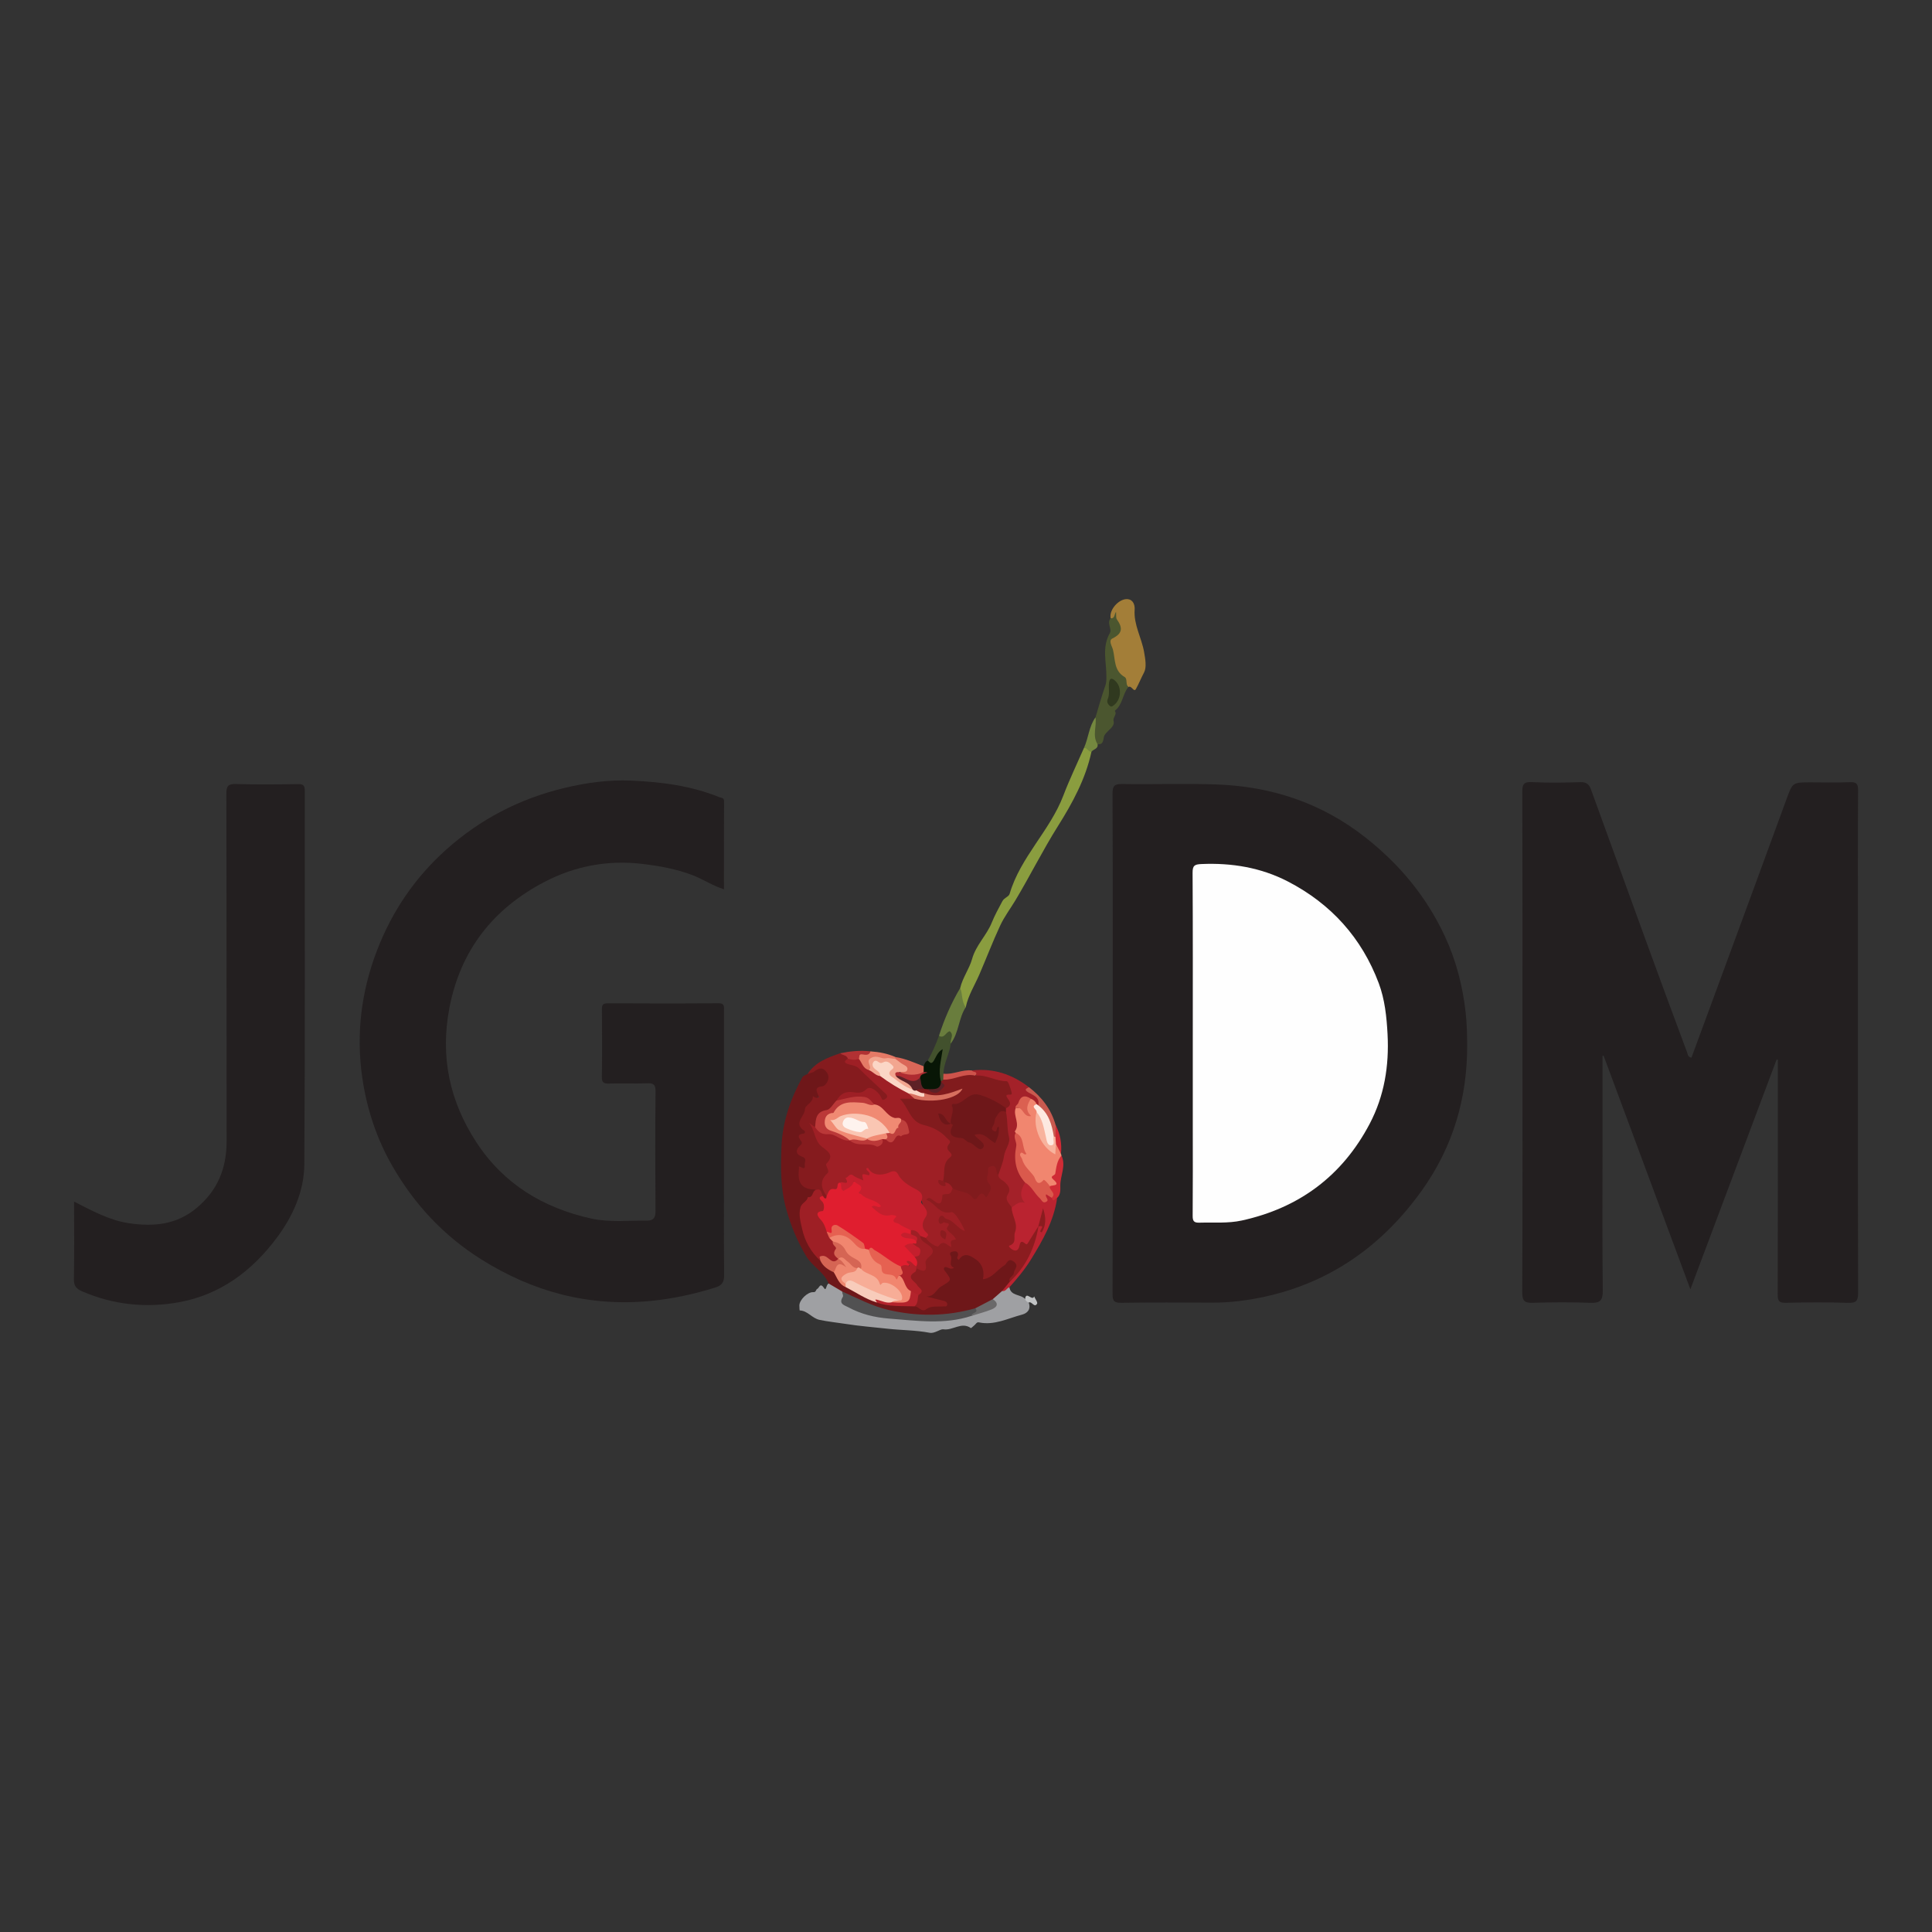 <?xml version="1.0" encoding="utf-8"?>
<!-- Generator: Adobe Illustrator 17.0.0, SVG Export Plug-In . SVG Version: 6.00 Build 0)  -->
<!DOCTYPE svg PUBLIC "-//W3C//DTD SVG 1.1//EN" "http://www.w3.org/Graphics/SVG/1.1/DTD/svg11.dtd">
<svg version="1.1" id="Layer_1" xmlns="http://www.w3.org/2000/svg" xmlns:xlink="http://www.w3.org/1999/xlink" x="0px" y="0px"
	 width="200px" height="200px" viewBox="0 0 200 200" enable-background="new 0 0 200 200" xml:space="preserve">
<rect x="0" y="0" width="200" height="200" fill="#333333" stroke="none"/>
<g>
	<path fill="#231F20" d="M174.988,133.468c-3.044-8.194-6.015-16.191-8.986-24.189c-0.037,0.008-0.073,0.016-0.11,0.024
		c0,3.21,0,6.421,0,9.631c0,4.898-0.031,9.796,0.025,14.694c0.012,1.032-0.312,1.276-1.287,1.239
		c-1.97-0.074-3.945-0.065-5.916-0.002c-0.858,0.027-1.137-0.156-1.133-1.09c0.042-8.678,0.025-17.356,0.025-26.035
		c0-8.58,0.011-17.159-0.018-25.739c-0.003-0.778,0.116-1.081,0.986-1.038c1.673,0.081,3.353,0.062,5.028,0.004
		c0.618-0.022,0.908,0.241,1.087,0.733c1.919,5.272,3.825,10.55,5.747,15.821c1.39,3.813,2.792,7.622,4.214,11.423
		c0.068,0.181,0.06,0.486,0.449,0.542c1.166-3.164,2.35-6.369,3.53-9.576c2.101-5.713,4.207-11.423,6.294-17.141
		c0.647-1.773,0.621-1.782,2.523-1.782c1.348,0,2.697,0.043,4.042-0.017c0.699-0.031,0.863,0.173,0.859,0.862
		c-0.032,5.029-0.017,10.059-0.017,15.088c0,12.294-0.01,24.588,0.021,36.882c0.002,0.855-0.18,1.098-1.058,1.068
		c-2.134-0.074-4.273-0.056-6.409-0.006c-0.698,0.016-0.859-0.175-0.857-0.863c0.026-7.889,0.017-15.779,0.017-23.668
		c0-0.209,0-0.418,0-0.628c-0.043-0.007-0.087-0.014-0.13-0.021C180.969,117.528,178.026,125.372,174.988,133.468z"/>
	<path fill="#231F20" d="M115.19,108.014c0-8.614,0.013-17.229-0.021-25.843c-0.003-0.826,0.199-1.022,1.015-1.009
		c3.221,0.052,6.447-0.066,9.666,0.041c5.74,0.191,10.947,1.902,15.522,5.508c3.535,2.786,6.302,6.13,8.195,10.199
		c1.165,2.504,1.847,5.136,2.156,7.891c0.124,1.11,0.149,2.207,0.157,3.31c0.041,5.541-1.473,10.629-4.696,15.135
		c-4.024,5.626-9.341,9.451-16.16,10.966c-1.818,0.404-3.684,0.645-5.567,0.637c-3.123-0.014-6.247-0.029-9.37,0.015
		c-0.732,0.01-0.917-0.165-0.914-0.908C115.201,125.309,115.19,116.662,115.19,108.014z"/>
	<path fill="#231F20" d="M74.944,92.06c-1.199-0.385-2.149-1.036-3.216-1.448c-1.691-0.653-3.413-0.961-5.206-1.177
		c-3.6-0.433-7.008,0.221-10.141,1.852c-5.316,2.768-8.725,7.075-9.867,13.092c-0.954,5.026,0.034,9.623,2.79,13.853
		c2.822,4.332,6.934,6.82,11.916,7.914c1.893,0.416,3.842,0.19,5.766,0.212c0.629,0.007,0.875-0.281,0.871-0.955
		c-0.03-4.142-0.035-8.285,0.004-12.426c0.007-0.728-0.229-0.86-0.886-0.834c-1.313,0.051-2.63-0.008-3.944,0.027
		c-0.532,0.014-0.736-0.102-0.727-0.688c0.034-2.334,0.025-4.668,0.005-7.002c-0.004-0.458,0.105-0.62,0.594-0.618
		c3.813,0.019,7.627,0.03,11.44-0.007c0.714-0.007,0.602,0.388,0.602,0.806c0,5.72,0,11.441,0,17.161
		c0,3.386-0.021,6.772,0.017,10.158c0.008,0.739-0.206,1.083-0.934,1.31c-2.205,0.686-4.423,1.172-6.739,1.39
		c-6.348,0.597-12.11-0.941-17.469-4.309c-3.878-2.437-6.886-5.659-9.171-9.607c-1.665-2.876-2.683-5.987-3.151-9.236
		c-0.648-4.504-0.098-8.927,1.547-13.185c1.556-4.027,3.927-7.512,7.147-10.393c3.513-3.143,7.584-5.255,12.162-6.362
		c2.296-0.556,4.639-0.883,7.001-0.779c3.11,0.138,6.19,0.527,9.112,1.715c0.228,0.093,0.49,0.033,0.488,0.436
		C74.936,85.969,74.944,88.979,74.944,92.06z"/>
	<path fill="#231F20" d="M7.67,124.39c1.899,0.962,3.657,1.937,5.675,2.236c2.534,0.375,4.906,0.176,7.002-1.569
		c2.182-1.817,3.113-4.115,3.11-6.894c-0.011-11.996,0.005-23.992-0.025-35.988c-0.002-0.818,0.186-1.038,1.011-1.013
		c2.134,0.065,4.272,0.041,6.408,0.009c0.564-0.009,0.703,0.161,0.702,0.712c-0.015,12.883,0.038,25.767-0.05,38.65
		c-0.019,2.823-1.198,5.4-2.896,7.664c-2.554,3.404-5.828,5.834-10.067,6.608c-3.412,0.623-6.792,0.275-10.028-1.121
		c-0.628-0.271-0.874-0.575-0.861-1.283C7.7,129.772,7.67,127.143,7.67,124.39z"/>
	<path fill="#6E1719" d="M85.785,132.87c-0.478-1.183-1.683-1.759-2.323-2.826c-0.92-1.533-1.581-3.121-2.068-4.863
		c-0.606-2.171-0.579-4.332-0.494-6.497c0.1-2.547,0.934-4.937,2.166-7.172c0.091-0.165,0.358-0.232,0.544-0.344
		c0.252-0.154,0.499-0.316,0.725-0.506c0.384-0.324,0.785-0.316,1.169-0.03c0.412,0.307,0.557,0.721,0.349,1.214
		c-0.114,0.271-0.303,0.503-0.449,0.754c-0.579,0.993-1.582,1.672-2.006,2.778c-0.201,0.525-0.348,0.954-0.056,1.563
		c0.236,0.492-0.153,1.152-0.322,1.692c-0.142,0.453-0.194,0.662,0.191,0.976c0.479,0.391,0.534,0.999,0.074,1.364
		c-0.655,0.52-0.169,1.014-0.114,1.503c0.055,0.489,0.486,0.437,0.853,0.418c0.207-0.011,0.394,0.029,0.459,0.269
		c-0.016,0.311-0.134,0.597-0.368,0.782c-0.873,0.692-1.03,1.45-0.889,2.621c0.187,1.556,0.997,2.637,1.819,3.792
		c0.335,0.595,0.967,0.844,1.464,1.251c0.346,0.553,0.606,1.177,1.251,1.478c1.016,0.571,1.979,1.249,3.135,1.532
		c1.191,0.429,2.444,0.265,3.666,0.379c0.992,0.569,1.96-0.142,2.946-0.033c-0.461-0.183-0.932-0.298-1.388-0.46
		c-0.179-0.063-0.422-0.099-0.438-0.33c-0.017-0.254,0.233-0.294,0.413-0.326c0.783-0.138,1.024-1.049,1.815-1.227
		c0.314-0.071,0.054-0.436-0.066-0.662c-0.215-0.402-0.773-0.889,0.283-0.963c0.32-0.022,0.063-0.364,0.078-0.553
		c0.029-0.374-0.186-0.826,0.318-1.026c0.383-0.152,0.712-0.079,0.833,0.393c0.032,0.126,0.135,0.053,0.221,0.058
		c1.779,0.096,2.043,0.324,2.552,2.218c0.715-0.424,1.294-0.997,1.914-1.515c0.329-0.274,0.649-0.455,1.039-0.105
		c0.33,0.296,0.443,0.621,0.247,1.05c-0.191,0.419-0.451,0.798-0.655,1.208c-0.228,0.384-0.497,0.738-0.798,1.069
		c-0.284,0.375-0.652,0.648-1.054,0.882c-0.651,0.33-1.294,0.676-1.96,0.979c-4.489,1.374-8.773,0.718-12.916-1.312
		c-0.264-0.129-0.53-0.256-0.783-0.404C86.743,133.53,85.942,133.614,85.785,132.87z"/>
	<path fill="#9FA0A3" d="M102.778,134.485c0.322-0.282,0.644-0.564,0.965-0.845c0.278-0.07,0.405-0.436,0.747-0.379
		c0.156,0.924,1.165,0.699,1.629,1.209c0.208,0.04,0.331,0.163,0.371,0.371c0.258,0.68-0.126,1.102-0.681,1.247
		c-1.466,0.383-2.873,1.143-4.472,0.804c-0.235-0.05-0.319,0.185-0.466,0.297c-0.129,0.099-0.332,0.317-0.367,0.293
		c-0.966-0.685-1.868,0.278-2.845,0.128c-0.341-0.052-0.884,0.461-1.426,0.358c-1.445-0.276-2.916-0.259-4.371-0.421
		c-1.449-0.161-2.905-0.27-4.343-0.5c-0.89-0.142-1.789-0.226-2.679-0.415c-0.791-0.168-1.232-0.953-2.055-0.976
		c-0.017,0-0.032-0.324-0.035-0.498c-0.011-0.581,0.844-1.434,1.45-1.396c0.296,0.019,0.238-0.263,0.399-0.334
		c0.219-0.097,0.29-0.726,0.723-0.067c0.221,0.337,0.193-0.414,0.464-0.49c0.465,0.274,0.93,0.548,1.395,0.822
		c0.531,2.072,2.35,2.131,3.942,2.446c1.826,0.362,3.705,0.306,5.557,0.467c1.246,0.108,2.491-0.418,3.755-0.536
		c0.653-0.148,1.232-0.51,1.889-0.653C102.851,135.301,102.914,134.936,102.778,134.485z"/>
	<path fill="#851B1E" d="M84.411,123.203c-0.022-0.025-0.043-0.071-0.065-0.071c-1.322-0.003-1.82-0.653-1.636-2.123
		c0.014-0.115-0.074-0.326,0.142-0.215c0.296,0.153,0.522,0.269,0.455-0.212c-0.04-0.287,0.285-0.654-0.298-0.853
		c-0.64-0.219-0.691-0.706-0.168-1.153c0.217-0.186,0.198-0.314,0.086-0.464c-0.299-0.398-0.42-0.693,0.26-0.756
		c0.133-0.012,0.201-0.224,0.074-0.305c-1.186-0.756,0.045-1.472,0.064-2.201c0.013-0.49,0.852-0.664,0.817-1.343
		c-0.006-0.108,0.326,0.326,0.613,0.042c-0.036-0.37-0.695-0.983,0.399-1.098c0.279-0.029,0.86-0.736,0.479-1.368
		c-0.338-0.562-0.776-0.614-1.303-0.189c-0.19,0.153-0.477,0.186-0.72,0.274c0.791-1.236,2.084-1.681,3.37-2.138
		c0.31,0.142,0.793-0.014,0.88,0.511c0.023,0.158,0.008,0.34,0.207,0.402c1.633,0.51,2.402,2.061,3.65,3.035
		c0.233,0.182,0.43,0.491,0.187,0.772c-0.295,0.343-0.624,0.453-0.932-0.063c-0.356-0.595-0.817-0.919-1.54-0.463
		c-0.306,0.194-0.712,0.116-1.065,0.074c-0.698-0.083-1.212,0.166-1.584,0.746c-0.409,0.503-0.819,1.006-1.47,1.218
		c-0.703,0.229-0.541,0.973-0.849,1.436c-0.046,0.129-0.303-0.065-0.239,0.092c0.358,0.888,0.873,1.672,1.611,2.302
		c0.361,0.308,0.229,0.656,0.199,1.102c-0.081,1.208-1.155,2.344-0.319,3.617c-0.073,0.579-0.331,0.447-0.629,0.164
		C84.907,123.681,84.738,123.373,84.411,123.203z"/>
	<path fill="#8A9D3F" d="M99.4,102.276c0.248-1.07,0.95-1.996,1.224-2.986c0.405-1.462,1.507-2.445,2.047-3.791
		c0.294-0.732,0.708-1.482,1.095-2.209c0.197-0.37,0.658-0.447,0.753-0.77c1.114-3.795,4.171-6.521,5.559-10.167
		c0.636-1.67,1.417-3.286,2.133-4.926c0.457-0.256,0.593,0.116,0.775,0.397c-0.605,2.814-1.968,5.31-3.471,7.698
		c-1.577,2.505-2.887,5.155-4.408,7.69c-0.519,0.866-1.14,1.68-1.571,2.606c-0.772,1.662-1.427,3.378-2.152,5.058
		c-0.48,1.113-1.158,2.169-1.408,3.384c-0.273,0.184-0.533-0.007-0.474-0.202C99.688,103.435,99.23,102.876,99.4,102.276z"/>
	<path fill="#A37E38" d="M114.974,64.008c-0.205-0.971,1.065-2.247,1.948-1.945c0.491,0.168,0.558,0.738,0.536,1.039
		c-0.112,1.565,0.71,2.901,0.974,4.37c0.134,0.747,0.281,1.611,0.002,2.137c-0.297,0.56-0.533,1.153-0.837,1.706
		c-0.231,0.42-0.446-0.407-0.791-0.191c-1.247-1.28-1.972-2.785-1.999-4.596c-0.005-0.321,0.088-0.601,0.366-0.759
		c0.573-0.328,0.678-0.743,0.335-1.303c-0.158-0.259,0.001-0.557-0.022-0.83C115.477,63.985,115.42,64.249,114.974,64.008z"/>
	<path fill="#A42129" d="M100.616,110.814c2.212-0.262,4.156,0.394,5.9,1.729c0.119,0.521,0.627,0.705,0.932,1.067
		c0.199,0.236,0.43,0.421,0.135,0.729c-0.077,0.05-0.162,0.072-0.254,0.068c-0.3-0.092-0.5-0.357-0.796-0.456
		c-0.851-0.355-0.943,0.32-1.144,0.843c-0.05,0.39-0.166,0.808,0.062,1.153c0.352,0.531-0.233,0.917-0.148,1.392
		c0.018,0.781,0.165,1.558,0.04,2.343c-0.169,1.066,0.586,1.829,0.929,2.728c-0.061,0.605-0.588,1.169-0.097,1.832
		c0.15,0.203-0.061,0.435-0.319,0.476c-0.384,0.061-0.702,0.326-1.099,0.336c-0.552-0.238-0.848-0.678-0.675-1.245
		c0.206-0.678-0.005-1.127-0.527-1.517c-0.245-0.183-0.398-0.428-0.392-0.75c0.351-1.095,0.575-2.225,0.939-3.321
		c0.22-0.662-0.136-1.395-0.13-2.106c0.003-0.319-0.087-0.641-0.073-0.968c0.004-0.142,0.028-0.28,0.074-0.415
		c0.133-0.264,0.495-0.464,0.207-0.843c-0.097-0.127-0.142-0.3-0.127-0.465c0.104-1.162,0.11-1.175-1.013-1.467
		c-0.661-0.172-1.336-0.289-1.991-0.486C101.13,111.105,100.559,111.166,100.616,110.814z"/>
	<path fill="#BA2330" d="M104.734,124.981c0.407-0.223,0.717-0.681,1.362-0.456c-0.659-0.777-0.35-1.446,0.017-2.113
		c0.795,0.006,0.973,0.758,1.439,1.165c0.115,0.101,0.246,0.791,0.595,0.055c0.17-0.359,0.553,0.016,0.774,0.255
		c0.04,0.629,0.403-0.185,0.516,0.115c-0.332,2.364-1.485,4.383-2.705,6.368c-0.641,1.042-1.425,1.982-2.242,2.892
		c-0.278,0.07-0.384,0.478-0.747,0.379c0.264-0.322,0.528-0.644,0.792-0.965c1.355-1.695,2.229-3.638,2.928-5.671
		c0.1-0.112,0.148-0.285,0.362-0.264c0.032,0.003,0.215,0.579,0.152-0.005c-0.042-0.389,0.012-0.762,0.075-1.342
		c-0.118,0.671-0.243,1.124-0.528,1.518c-0.192,0.411-0.373,0.827-0.57,1.236c-0.195,0.405-0.32,0.879-0.946,0.777
		c-0.313-0.051-0.298,0.292-0.439,0.448c-0.341,0.375-0.692,0.304-1.036,0.033c-0.348-0.274-0.18-0.511,0.021-0.826
		c0.439-0.687,0.468-1.523,0.211-2.225C104.577,125.84,104.57,125.444,104.734,124.981z"/>
	<path fill="#F1866F" d="M105.148,117.281c-0.033-0.055-0.107-0.142-0.093-0.161c0.592-0.78-0.207-1.606,0.082-2.392
		c0.614-0.112,0.614-0.112,1.115,0.523c-0.22-0.67-0.117-1.174,0.454-1.512c0.283,0.1,0.491,0.28,0.606,0.561
		c-0.285,0.336,0.206,0.557,0.129,0.863c-0.252,1.571,0.451,2.787,1.426,3.917c0.313-0.127,0.152-0.503,0.391-0.639
		c0.652,0.066,0.373,0.67,0.575,0.996c0.017,0.063,0.034,0.126,0.051,0.189c-0.063,0.583-0.3,1.121-0.432,1.685
		c-0.056,0.241-0.24,0.483-0.112,0.745c0.39,0.799-0.037,0.905-0.69,0.832c-0.285-0.127-0.503-0.451-0.886-0.286
		c-0.171,0.073-0.336,0.012-0.443-0.119c-0.702-0.854-1.468-1.654-1.877-2.723c-0.163-0.426,0.306-0.496,0.292-0.85
		C105.712,118.283,105.373,117.811,105.148,117.281z"/>
	<path fill="#4B562F" d="M114.974,64.008c0.434,0.039,0.355-0.376,0.557-0.674c0.031,0.325-0.029,0.622,0.091,0.791
		c0.607,0.854,0.601,1.453-0.463,1.967c-0.442,0.214-0.04,0.797,0.055,1.169c0.251,0.992,0.079,2.169,1.205,2.822
		c0.325,0.188,0.07,0.755,0.386,1.041c-0.595,0.72-0.576,1.785-1.347,2.407c-0.024,0.019-0.056,0.07-0.048,0.08
		c0.268,0.369-0.245,0.611-0.127,1.064c0.141,0.541-0.611,0.922-0.927,1.404c-0.206,0.314-0.002,1.045-0.734,0.963
		c-0.551-0.316-0.524-0.842-0.493-1.366c0.029-0.484,0.171-0.946,0.277-1.415c0.333-1.097,0.633-2.205,1.018-3.284
		c0.11-0.308,0.107-0.588,0.111-0.882c0.021-1.523-0.496-3.074,0.356-4.554C115.142,65.104,114.54,64.506,114.974,64.008z"/>
	<path fill="#697D3D" d="M99.4,102.276c0.267,0.64,0.12,1.4,0.576,1.985c-0.754,1.158-0.706,2.647-1.552,3.767
		c-0.257-0.207-0.109-0.537-0.207-0.798c-0.36,0.019-0.697,0.51-1.019,0.002C97.753,105.499,98.473,103.842,99.4,102.276z"/>
	<path fill="#081606" d="M95.618,110.38c0.071-0.249,0.159-0.486,0.426-0.594c0.543-0.079,0.652-0.59,0.929-0.935
		c0.144-0.179,0.286-0.394,0.557-0.287c0.276,0.109,0.219,0.368,0.2,0.593c-0.075,0.867-0.442,1.718-0.136,2.605
		c0.001,0.095-0.007,0.188-0.021,0.282c-0.09,0.97-0.804,0.933-1.499,0.931c-0.147-0.012-0.287-0.046-0.421-0.107
		c-0.566-0.322-0.579-0.843-0.502-1.397c0.183-0.504,0.576-0.41,0.92-0.367c-0.119-0.083-0.351,0.013-0.494-0.154
		C95.472,110.751,95.493,110.562,95.618,110.38z"/>
	<path fill="#42512D" d="M97.414,111.944c-0.317-1.085,0.011-2.149,0.177-3.342c-0.554,0.316-0.684,0.808-0.913,1.187
		c-0.276,0.458-0.426,0.171-0.633-0.004c0.464-0.816,0.838-1.672,1.154-2.555c0.575,0.32,0.719-0.408,1.119-0.476
		c0.495,0.398,0,0.856,0.107,1.273c-0.127,1.072-0.738,2.026-0.76,3.124c0.127,0.185,0.18,0.383,0.113,0.604
		C97.701,111.906,97.61,112.027,97.414,111.944z"/>
	<path fill="#D02B35" d="M108.677,122.789c0.318-0.127,1.155-0.002,0.364-0.687c-0.439-0.381,0.159-0.387,0.198-0.612
		c0.111-0.646,0.171-1.335,0.644-1.865c0.5,1.049-0.127,2.07-0.12,3.112c0.003,0.371,0.063,0.921-0.327,1.264
		c-0.187-0.042-0.379,0.604-0.563-0.003C108.914,123.578,108.354,123.255,108.677,122.789z"/>
	<path fill="#C95A4F" d="M107.474,114.42c0.205-0.845-0.527-1.036-1.006-1.327c-0.493-0.3-0.248-0.392,0.048-0.548
		c1.332,1.019,2.308,2.289,2.763,3.926c0.099,0.362,0.199,0.724,0.116,1.105c-0.046,0.102-0.126,0.161-0.238,0.175
		c-0.387-0.096-0.451-0.42-0.512-0.741c-0.048-0.254-0.042-0.532-0.165-0.753c-0.212-0.382-0.045-1.002-0.757-1.098
		C107.51,115.129,107.315,114.752,107.474,114.42z"/>
	<path fill="#DA6758" d="M95.618,110.38c-0.001,0.203-0.002,0.406-0.003,0.609c-0.805,0.73-1.66,0.636-2.54,0.159
		c0.877-0.813-0.352-0.969-0.462-1.475c-0.008-0.096,0.023-0.178,0.088-0.247C93.728,109.579,94.661,110.016,95.618,110.38z"/>
	<path fill="#E57A66" d="M92.702,109.425c-0.004,0.062-0.009,0.124-0.014,0.186c-0.423,0.259-0.902,0.197-1.325,0.101
		c-0.749-0.171-1.23-0.123-1.16,0.82c0.012,0.159-0.153,0.277-0.312,0.346c-0.716-0.071-0.866-0.665-1.098-1.184
		c-0.057-0.44-0.022-0.785,0.582-0.706c0.248,0.033,0.52,0.023,0.742-0.151C91.01,108.898,91.879,109.062,92.702,109.425z"/>
	<path fill="#74883F" d="M113.406,74.26c0.141,0.922-0.357,1.893,0.216,2.782c0.08,0.499-0.447,0.503-0.636,0.783
		c-0.332,0.012-0.427-0.439-0.775-0.397C112.68,76.398,112.721,75.208,113.406,74.26z"/>
	<path fill="#CE534B" d="M97.642,111.769c0.007-0.206,0.014-0.412,0.021-0.618c1.01,0.114,1.942-0.463,2.953-0.337
		c0.063,0.214,0.692,0.056,0.352,0.535C100.124,111.731,98.193,111.975,97.642,111.769z"/>
	<path fill="#B13133" d="M90.118,108.836c-0.136,0.448-0.534,0.367-0.817,0.317c-0.468-0.083-0.297,0.278-0.395,0.453
		c-0.384,0.453-0.763,0.41-1.137-0.012c-0.113-0.399-0.56-0.328-0.789-0.563C88.017,108.818,89.06,108.716,90.118,108.836z"/>
	<path fill="#D02B35" d="M109.257,117.689c0.007-0.406,0.014-0.813,0.022-1.219c0.486,0.932,0.655,1.924,0.555,2.966
		c-0.174-0.335-0.348-0.671-0.522-1.006C109.033,118.202,109.078,117.95,109.257,117.689z"/>
	<path fill="#C1C3C4" d="M106.49,134.841c-0.186-0.062-0.309-0.185-0.371-0.371c0.086-0.873,0.753,0.278,0.933-0.268
		c0.112,0.259,0.392,0.622,0.307,0.759C107.064,135.439,106.823,134.669,106.49,134.841z"/>
	<path fill="#FEFEFE" d="M123.476,108.006c0-5.884,0.016-11.768-0.02-17.652c-0.005-0.752,0.203-0.878,0.918-0.909
		c3.147-0.134,6.167,0.364,8.963,1.814c4.45,2.308,7.63,5.828,9.391,10.523c0.627,1.672,0.816,3.469,0.912,5.29
		c0.172,3.269-0.339,6.381-1.844,9.248c-2.827,5.39-7.297,8.724-13.248,10.027c-1.442,0.316-2.922,0.179-4.387,0.223
		c-0.573,0.018-0.702-0.174-0.697-0.717c0.025-3.024,0.012-6.048,0.012-9.072C123.476,113.857,123.476,110.931,123.476,108.006z"/>
	<path fill="#8B1C1F" d="M104.734,124.981c-0.025,0.874,0.702,1.627,0.336,2.587c-0.175,0.458,0.224,1.107-0.564,1.373
		c-0.17,0.057,0.101,0.298,0.264,0.395c0.301,0.18,0.563,0.187,0.708-0.186c0.13-0.333,0.078-0.916,0.708-0.371
		c0.151,0.13,0.278-0.197,0.376-0.352c0.31-0.492,0.617-0.986,0.925-1.48l0.016,0.014c-0.373,2.225-1.292,4.166-2.968,5.715
		c-0.198-0.442,0.378-0.516,0.413-0.887c0.037-0.396,0.587-0.733,0.004-1.181c-0.609-0.467-0.695,0.212-0.995,0.391
		c-0.745,0.445-1.218,1.317-2.205,1.427c0.188-0.833-0.073-1.582-0.68-2.01c-0.506-0.357-1.239-0.899-1.818,0.008
		c-0.316-0.183-0.072-0.369-0.075-0.537c-0.005-0.326-0.213-0.382-0.463-0.347c-0.241,0.034-0.49,0.123-0.306,0.44
		c0.247,0.426-0.322,0.973,0.35,1.256c-0.457,0.308-0.701-0.234-1.018-0.019c-0.078,0.154,0.001,0.253,0.081,0.36
		c0.76,1.01,0.708,0.926-0.41,1.604c-0.508,0.308-0.716,1.105-1.561,1.019c0.606,0.153,1.209,0.315,1.818,0.455
		c0.219,0.05,0.391,0.162,0.386,0.372c-0.007,0.297-0.277,0.195-0.449,0.21c-0.601,0.05-1.207-0.102-1.778,0.326
		c-0.41,0.307-0.732-0.34-1.162-0.328c-0.052-0.455,0.121-0.86,0.271-1.272c0.187-0.316,0.001-0.537-0.177-0.779
		c-0.825-1.118-0.821-1.121,0.135-1.981c0.342-0.022,0.74,0.061,0.709-0.512c-0.012-0.226,0.133-0.44,0.29-0.608
		c0.467-0.498,0.275-0.849-0.205-1.196c-0.307-0.222-0.674-0.459-0.461-0.953c0.244-0.128,0.457-0.016,0.671,0.087
		c0.563,0.738,1.369,0.511,2.114,0.539c0.266,0.01,0.191-0.274,0.355-0.369c0.091-0.052-0.7-1.332-0.855-1.337
		c-0.264-0.009-0.454-0.109-0.513-0.365c-0.063-0.272,0.013-0.527,0.225-0.715c0.22-0.195,0.43-0.06,0.628,0.06
		c0.524,0.318,1.127,0.519,1.493,1.072c-0.31-0.66-0.723-1.065-1.513-1.189c-0.65-0.102-1.176-0.686-1.718-1.111
		c-0.178-0.14-0.374-0.35-0.234-0.586c0.137-0.231,0.418-0.202,0.62-0.077c0.43,0.267,0.632,0.179,0.913-0.273
		c0.24-0.388,0.836-0.463,1.204-0.79c0.481-0.06,0.951,0.147,1.295,0.364c0.659,0.416,1.297,0.303,1.967,0.23
		c0.336-0.036,0.483-0.32,0.279-0.791c-0.207-0.48-0.22-0.924-0.12-1.422c0.09-0.451,0.287-0.765,0.759-0.708
		c0.441,0.053,0.559,0.392,0.464,0.809c-0.022,0.097,0.012,0.191,0.086,0.264c0.019,0.435,0.442,0.523,0.68,0.761
		c0.369,0.371,0.644,0.699,0.307,1.247C103.985,124.201,104.458,124.572,104.734,124.981z"/>
	<path fill="#9E1F25" d="M84.411,123.203c0.637-0.283,0.582,0.329,0.785,0.606c-0.209,0.388,0.275,0.553,0.284,0.876
		c0.004,0.129,0.094,0.313,0.032,0.382c-0.807,0.898,0.211,1.597,0.249,2.397c0.044,0.201,0.121,0.388,0.242,0.556
		c0.127,0.165,0.276,0.313,0.378,0.497c0.623,0.428,0.131,1.146,0.436,1.657c0.03,0.087,0.038,0.175,0.021,0.266
		c-0.31,0.474-0.689,0.342-1.069,0.112c-0.276-0.167-0.542-0.36-0.834-0.034c-0.992-0.892-1.627-2.05-1.897-3.296
		c-0.148-0.684-0.391-1.442-0.175-2.23c0.135-0.493,0.694-0.587,0.759-1.067C84.188,124.018,84.065,123.353,84.411,123.203z"/>
	<path fill="#515152" d="M100.593,136.212c-2.826,0.938-5.693,0.506-8.56,0.287c-1.491-0.114-2.901-0.458-4.211-1.169
		c-0.389-0.211-1.043-0.333-0.578-1.066c0.08-0.126-0.038-0.379-0.065-0.573c1.58,0.703,3.12,1.526,4.814,1.918
		c2.998,0.693,5.998,0.671,8.974-0.178c0.443-0.007,0.36,0.239,0.168,0.433C100.991,136.011,100.794,136.127,100.593,136.212z"/>
	<path fill="#F8CCBB" d="M90.752,134.825c-1.163-0.344-2.15-1.044-3.213-1.59c-0.072-0.141-0.124-0.285-0.089-0.447
		c0.198-0.465,0.567-0.527,0.964-0.335c1.492,0.72,3.011,1.374,4.581,1.907c0.091,0.031,0.124,0.142,0.144,0.239
		c-0.165,0.296-0.506,0.24-0.751,0.376C91.823,135.137,91.318,134.645,90.752,134.825z"/>
	<path fill="#EE866F" d="M87.532,132.89c0.003,0.115,0.005,0.23,0.007,0.345c-0.7-0.276-0.876-0.972-1.225-1.528
		c-0.055-0.47-0.096-0.899,0.541-1.054c0.25-0.061-0.096-0.212-0.077-0.343l0,0c0.192-0.575,0.55-0.261,0.806-0.11
		c0.448,0.263,0.81,0.647,1.177,1.014c0.111,0.608-0.388,0.638-0.753,0.757C87.525,132.128,87.314,132.388,87.532,132.89z"/>
	<path fill="#B4232C" d="M90.752,134.825c0.067-0.081-0.394-0.393,0.094-0.267c0.485,0.125,0.938,0.382,1.465,0.254
		c0.119-0.06,0.248-0.05,0.375-0.064c0.706-0.077,1.511-0.021,1.531-1.077c0.422-0.17,0.683,0.019,0.861,0.389
		c-0.12,0.397-0.015,0.872-0.411,1.173C93.353,135.183,92.021,135.301,90.752,134.825z"/>
	<path fill="#D56554" d="M86.777,130.309c0.301,0.144,0.517,0.376,0.826,0.881c-1.061-0.801-1.001,0.128-1.289,0.516
		c-0.576-0.262-1.098-0.587-1.381-1.189c-0.028-0.152-0.109-0.42-0.074-0.436c0.227-0.106,0.455-0.11,0.701,0.043
		C85.927,130.352,86.276,130.901,86.777,130.309z"/>
	<path fill="#6A696A" d="M100.593,136.212c-0.06-0.349,0.79-0.261,0.375-0.78c0.603-0.316,1.207-0.632,1.81-0.947
		c0.642,0.442,0.47,0.827-0.134,1.069C101.979,135.82,101.278,135.997,100.593,136.212z"/>
	<path fill="#9E1F25" d="M98.622,123.008c-0.138,0.269-0.16,0.643-0.62,0.599c-0.149-0.014-0.441,0.064-0.443,0.109
		c-0.066,1.561-0.756,0.583-1.271,0.323c-0.054-0.027-0.128-0.019-0.193-0.015c-0.027,0.002-0.052,0.036-0.224,0.166
		c0.975,0.336,1.336,1.595,2.621,1.288c0.149-0.036,0.431,0.276,0.576,0.48c0.318,0.447,0.588,0.928,0.822,1.475
		c-0.758-0.228-1.127-1.083-1.922-1.253c-0.222-0.048-0.325-0.501-0.634-0.26c-0.124,0.097-0.206,0.379-0.162,0.535
		c0.13,0.46,0.382,0.131,0.591,0.043c-0.032,0.223,0.808-0.081,0.285,0.58c-0.229,0.29,0.743,0.689,0.908,1.238
		c-0.586,0.084-0.586,0.084-0.474,0.785c-0.436-0.162-0.81-0.838-1.334-0.093c-0.098,0.139-0.991-0.327-1.293-0.853
		c-0.47-0.801-0.363-1.579-0.284-2.495c0.067-0.774-0.11-2.089-1.278-2.584c-0.359-0.152-0.784-0.31-0.956-0.657
		c-0.488-0.984-1.35-0.798-2.172-0.797c-0.645,0.001-1.323-0.118-1.701,0.617c-0.026,0.05-0.11,0.058-0.178,0.064
		c-0.459,0.044-1.121-0.545-1.216-0.263c-0.188,0.554-0.522,0.567-0.913,0.658c-0.423,0.521-1.111,0.66-1.585,1.107
		c-0.576-0.792-0.745-1.571,0.061-2.33c0.177-0.167,0.093-0.353,0.013-0.542c-0.062-0.146-0.172-0.394-0.116-0.449
		c1.013-0.999-0.068-1.409-0.574-1.891c-0.677-0.645-0.599-1.666-1.223-2.366c0.215,0.152,0.429,0.305,0.644,0.457
		c1.107,0.523,2.329,0.715,3.451,1.194c0.087,0.021,0.173,0.049,0.258,0.078c0.769,0.39,1.644,0.166,2.442,0.417
		c0.454,0.143,0.574-0.303,0.793-0.557c0.128-0.07,0.262-0.081,0.403-0.05c0.226,0.052,0.436,0.336,0.682,0.001
		c0.153-0.208,0.362-0.347,0.632-0.428c0.923-0.277,0.931-0.354,0.228-1.166c-0.764-0.052-1.308-0.53-1.824-1.006
		c-0.315-0.29-0.637-0.544-1.017-0.732c-0.944-1.053-2.104-0.597-3.212-0.442c-0.225,0.031-0.43,0.144-0.623-0.056
		c0.389-0.669,0.887-0.997,1.738-0.873c0.401,0.059,0.882,0.167,1.379-0.322c0.374-0.368,1.139,0.196,1.464,0.76
		c0.136,0.235,0.113,0.512,0.484,0.255c0.289-0.199,0.2-0.374,0.011-0.553c-0.908-0.857-1.838-1.691-2.72-2.574
		c-0.312-0.312-0.681-0.343-1.05-0.443c-0.425-0.115-0.647-0.279-0.125-0.596c0.378,0.113,0.757,0.173,1.137,0.012
		c0.327,0.406,0.428,1.011,1.035,1.169c0.532-0.161,0.836,0.299,1.251,0.457c0.975,0.606,1.928,1.246,2.942,1.788
		c0.234,0.21,0.612,0.313,0.563,0.739c-0.351,0.27-0.724,0.244-1.109,0.092c0.193,0.339,0.456,0.654,0.628,1.006
		c0.491,1.01,1.347,1.434,2.371,1.709c1.261,0.338,2.486,2.069,1.984,3.091c-0.413,0.842-0.417,1.77-0.869,2.559
		c-0.063,0.082-0.255,0.154-0.11,0.277c0.188,0.16,0.195-0.175,0.346-0.173C98.385,122.334,98.665,122.512,98.622,123.008z"/>
	<path fill="#E01E2F" d="M85.57,123.805c0.197-0.316,0.215-0.814,0.807-0.707c0.526,0.095,0.128-0.684,0.598-0.672
		c0.302,0.335,0.589,0.57,1.019,0.13c0.496-0.508,1.162-0.385,1.292,0.334c0.133,0.738,0.595,0.931,1.14,1.15
		c0.276,0.111,0.529,0.263,0.733,0.482c0.111,0.119,0.208,0.252,0.136,0.434c-0.161,0.404-0.071,0.543,0.44,0.6
		c0.551,0.061,1.31-0.237,1.225,0.814c-0.008,0.104,0.317,0.196,0.496,0.275c0.36,0.159,0.731,0.304,0.92,0.691
		c0.043,0.139,0.036,0.274-0.034,0.403c-0.19,0.18-0.421,0.141-0.663,0.153c0.501,0.061,1.006,0.115,1.341,0.555
		c0.172,0.461-0.211,0.421-0.455,0.508c-0.313,0.031-0.626,0.099-0.94,0.017c0.561,0.152,0.874,0.608,1.232,1.013
		c0.246,0.37,0.445,0.743,0.052,1.141c-0.308,0.14-0.669-0.516-0.981,0.079c-0.054,0.103-0.423,0.049-0.648,0.061
		c-0.845-0.124-1.391-0.786-2.094-1.167c-0.419-0.226-0.747-0.639-1.285-0.617c-0.139-0.001-0.272-0.025-0.396-0.091
		c-0.564-0.986-1.579-1.431-2.457-2.039c-0.315-0.218-0.571-0.252-0.76,0.201c-0.189,0.452-0.462,0.172-0.696-0.002
		c-0.142-0.483-0.29-0.939-0.668-1.332c-0.171-0.177-0.691-0.791,0.252-0.852c0.084-0.005,0.263-0.649-0.064-0.985
		c-0.194-0.2-0.508-0.468,0.084-0.575c0.074,0.127,0.134,0.289,0.319,0.242C85.552,124.042,85.553,123.891,85.57,123.805z"/>
	<path fill="#BB3838" d="M87.977,118.057c-0.853,0.124-1.492-0.705-2.205-0.649c-0.754,0.059-1.054-0.249-1.396-0.725
		c0.077-0.8,0.057-1.598,1.196-1.769c0.379-0.057,0.679-0.636,1.016-0.977c0.958-0.193,1.871-0.547,2.909-0.379
		c0.569,0.092,0.693,0.523,1.036,0.775c0.193,0.438-0.046,0.457-0.349,0.326c-0.959-0.416-1.926-0.374-2.907-0.108
		c-0.185,0.05-1.56,1.269-1.58,1.439c-0.068,0.585,0.328,0.792,0.78,0.978C87.061,117.209,87.762,117.303,87.977,118.057z"/>
	<path fill="#811B1D" d="M98.622,123.008c-0.178-0.314-0.392-0.579-0.794-0.595c-0.091-0.039-0.155-0.103-0.194-0.194
		c0.225-0.812-0.122-1.795,0.733-2.422c0.201-0.148,0.169-0.332-0.006-0.499c-0.289-0.277-0.436-0.525-0.088-0.913
		c0.244-0.272-0.133-0.433-0.295-0.616c-0.628-0.707-1.496-1.106-2.339-1.307c-1.459-0.347-1.495-1.716-2.49-2.724
		c0.701,0,1.111,0,1.52,0c0.92-0.238,1.866-0.068,2.799-0.168c0.626-0.068,1.19-0.208,1.733-0.493
		c-1.158,0.631-2.374,0.602-3.616,0.323c-0.333-0.056-0.652-0.131-0.763-0.514c0.218-0.456,0.552-0.275,0.874-0.16
		c0.116,0.011,0.232,0.023,0.349,0.034c1.137,0.306,1.492,0.1,1.375-0.802c0,0-0.006-0.013-0.006-0.013
		c0.076-0.059,0.152-0.117,0.228-0.176c1.133,0.05,2.164-0.704,3.327-0.419c1.131-0.13,2.116,0.59,3.246,0.575
		c0.164-0.002,0.38,0.701,0.494,1.1c0.119,0.414-0.156,0.255-0.409,0.302c-0.271,0.051,0.018,0.383,0.113,0.526
		c0.292,0.437,0.127,0.68-0.276,0.871c-0.658-0.08-1.205-0.447-1.733-0.781c-0.925-0.584-1.553-0.591-2.394,0.199
		c-0.192,0.18-0.375,0.203-0.61,0.209c-0.381,0.01-0.675,0.21-0.548,0.613c0.181,0.571-0.207,0.91-0.415,1.329
		c-0.506,0.158-0.618-0.365-0.939-0.523c0.314,0.188,0.419,0.783,0.983,0.484c0.068,0.002,0.176,0.018,0.178,0.055
		c0.101,1.726,1.874,1.393,2.667,2.304c0.123-0.256-0.028-0.319-0.09-0.42c-0.154-0.252-0.649-0.404-0.366-0.785
		c0.275-0.369,0.707-0.252,1.077-0.089c0.269,0.118,0.48,0.34,0.736,0.483c0.347,0.195,0.347-0.132,0.456-0.31
		c0.292-0.477-0.167-0.136-0.241-0.195c-0.185-0.15-0.414-0.287-0.365-0.531c0.135-0.671,0.286-1.348,0.88-1.803
		c0.305-0.234,0.539-0.155,0.728,0.152c0.184,0.857,0.089,1.736,0.314,2.609c0.16,0.618-0.422,1.261-0.52,1.955
		c-0.094,0.663-0.382,1.298-0.585,1.945c-0.235-0.148-0.156-0.412-0.236-0.618c-0.073-0.189-0.199-0.365-0.439-0.292
		c-0.173,0.053-0.428,0.085-0.387,0.354c0.074,0.477-0.331,0.983,0.077,1.431c0.427,0.469,0.095,0.829-0.118,1.237
		c-0.075,0.143-0.16,0.257-0.236,0.139c-0.375-0.581-0.6-0.249-0.839,0.105c-0.162,0.239-0.363,0.159-0.485-0.005
		C100.169,123.276,99.268,123.417,98.622,123.008z"/>
	<path fill="#6E1719" d="M98.421,116.301c-0.073-0.629,0.398-1.227,0.11-1.872c-0.015-0.034,0.067-0.16,0.09-0.156
		c1.055,0.173,1.531-1.172,2.621-0.974c0.59,0.107,2.027,0.724,2.895,1.425c0.001,0.131,0.003,0.261,0.004,0.392
		c-0.677-0.329-0.832,0.273-1.084,0.64c-0.12,0.175-0.078,0.455-0.178,0.653c-0.119,0.235-0.354,0.457-0.019,0.66
		c0.478,0.29,0.188-0.512,0.553-0.409c0.007,0.685-0.045,0.906-0.388,1.663c-0.687-0.301-1.14-1.2-2.149-0.833
		c0.334,0.476,1.259,0.87,0.879,1.335c-0.407,0.497-0.885-0.462-1.441-0.561c-0.266-0.047-0.486-0.432-0.74-0.448
		c-0.937-0.056-1.509-0.278-0.93-1.35C98.65,116.454,98.499,116.357,98.421,116.301L98.421,116.301z"/>
	<path fill="#DA594C" d="M108.677,122.789c-0.104,0.431,0.724,0.709,0.197,1.209c-0.187-0.119-0.374-0.238-0.574-0.366
		c-0.172,0.288,0.39,0.558,0.007,0.777c-0.371,0.212-0.488-0.206-0.677-0.377c-0.55-0.496-0.84-1.239-1.517-1.62
		c-0.975-1.089-1.19-2.351-0.912-3.756c0.088-0.444-0.355-0.9-0.053-1.375c0.945,0.408,0.588,1.492,1.11,2.164
		c-0.221,0.23-0.442-0.312-0.615-0.052c-0.153,0.23,0.119,0.409,0.173,0.618c0.192,0.735,0.808,1.187,1.222,1.767
		c0.132,0.185,0.29,1.171,0.987,0.377C108.102,122.067,108.504,122.512,108.677,122.789z"/>
	<path fill="#FDE9E0" d="M107.474,114.42c1.084,0.806,1.417,1.988,1.618,3.236c0.044,0.086,0.094,0.175,0.074,0.275
		c-0.057,0.285,0.193,0.722-0.284,0.805c-0.431,0.075-0.64-0.295-0.741-0.636c-0.283-0.96-0.581-1.918-0.808-2.894
		c-0.007-0.031-0.019-0.062-0.028-0.093c0.068-0.27-0.698-0.548,0.007-0.813C107.366,114.339,107.42,114.379,107.474,114.42z"/>
	<path fill="#DB6051" d="M106.707,113.738c-0.338,0.578-0.634,1.158,0.036,1.791c-0.864,0.195-0.807-1.109-1.605-0.802
		c-0.082-0.272,0.213-0.353,0.278-0.553C105.648,113.451,106.085,113.317,106.707,113.738z"/>
	<path fill="#8B1C1F" d="M107.488,126.946c0.138-0.529,0.276-1.059,0.488-1.869c0.349,1.055,0.286,1.786-0.119,2.481
		c-0.574,0.001,0.577-0.794-0.353-0.598C107.504,126.96,107.488,126.946,107.488,126.946z"/>
	<path fill="#F8B39D" d="M107.305,115.112c0.62,0.731,0.746,1.654,0.957,2.536c0.094,0.392,0.128,0.939,0.554,0.915
		c0.484-0.026,0.117-0.611,0.277-0.908c0.055,0.012,0.11,0.023,0.165,0.033c0.018,0.247,0.036,0.494,0.054,0.741
		c-0.023,0.352-0.046,0.703-0.069,1.071C107.779,118.786,106.877,116.707,107.305,115.112z"/>
	<path fill="#30391F" d="M114.655,72.42c0.255-0.561,0.079-1.159,0.151-1.735c0.058-0.466,0.245-0.558,0.625-0.221
		c0.772,0.683,0.64,2.086-0.257,2.632c-0.15,0.091-0.238,0.026-0.331-0.063C114.667,72.866,114.572,72.669,114.655,72.42z"/>
	<path fill="#5D2126" d="M95.696,112.726c-0.278,0.064-0.59-0.064-0.84,0.154c-0.148,0.244-0.319,0.139-0.492,0.034
		c-0.346-0.389-0.78-0.667-1.208-0.955c-0.22-0.148-0.571-0.23-0.461-0.63c0.33-0.237,0.643-0.008,0.933,0.08
		c0.536,0.163,1.062,0.261,1.615,0.146C95.393,111.946,95.267,112.443,95.696,112.726z"/>
	<path fill="#AE2B31" d="M95.243,111.555c-0.387,0.42-0.819,0.42-1.321,0.2c-0.38-0.166-0.745-0.416-1.194-0.384
		c-0.235,0.045-0.29-0.085-0.196-0.255c0.122-0.221,0.316-0.301,0.551-0.133c0.844,0.329,1.688,0.395,2.533,0.006
		c0.125,0,0.25,0,0.376,0C95.739,111.19,95.311,111.123,95.243,111.555z"/>
	<path fill="#5D2126" d="M97.42,111.958c0.087,0.204,0.55,0.308,0.241,0.603c-0.261,0.249-0.489,0.637-0.953,0.557
		c-0.257-0.044-0.494-0.143-0.663-0.358C96.631,112.712,97.359,112.907,97.42,111.958z"/>
	<path fill="#F2A690" d="M93.083,110.982c-0.26,0-0.514,0.006-0.355,0.388c0.464,0.61,1.433,0.597,1.735,1.406
		c-0.763,0.243-1.189-0.379-1.699-0.712c-0.486-0.318-1.11-0.638-0.746-1.462c0.12-0.271-0.164-0.399-0.411-0.387
		c-0.279,0.013-0.565-0.009-0.84,0.026c-0.013,0.463,0.719,0.631,0.347,1.148c-0.482-0.031-0.751-0.469-1.173-0.613
		c0.467-0.328-0.488-0.919,0.302-1.294c0.593-0.281,1.005,0.174,1.483,0.069c0.344-0.075,0.641,0.068,0.961,0.061
		c0.205,0.155,0.408,0.312,0.616,0.462c0.254,0.183,0.706,0.298,0.63,0.642C93.848,111.101,93.38,110.907,93.083,110.982z"/>
	<path fill="#C41F2D" d="M94.288,127.349c-0.434-0.218-0.896-0.396-1.283-0.676c-0.118-0.086-0.895-0.099-0.263-0.672
		c0.181-0.164-0.365-0.258-0.549-0.213c-0.901,0.22-1.387-0.368-1.968-0.859c0.353-0.31,0.659,0.223,0.976-0.067
		c-0.511-0.701-1.479-0.63-2.04-1.226c-0.074-0.079-0.355-0.081-0.247-0.203c0.708-0.804-0.339-0.78-0.514-1.203
		c-0.115,0.651-0.673,0.771-1.086,1.053c-0.386-0.178-0.123-0.612-0.338-0.856c0.141-0.211,1.082,0.439,0.543-0.504
		c0.297,0.025,0.397-0.555,0.823-0.226c0.289,0.223,0.668,0.328,1.031,0.497c-0.189-0.73-0.189-0.73,0.586-0.525
		c0.242-0.364-0.34-0.43-0.266-0.731c0.059-0.008,0.161-0.04,0.172-0.021c0.559,0.999,1.807,0.644,2.216,0.448
		c0.761-0.363,0.854,0.202,1.015,0.425c0.362,0.502,0.808,0.817,1.331,1.115c0.543,0.309,1.339,0.54,0.926,1.499
		c-0.042,0.098,0.181,0.318,0.293,0.472c0.255,0.353,0.469,0.688,0.158,1.138c-0.386,0.558-0.429,1.144,0.132,1.613
		c0.335,0.28-0.036,0.358-0.081,0.528c-0.197-0.073-0.393-0.146-0.59-0.219C94.881,127.837,94.578,127.603,94.288,127.349z"/>
	<path fill="#9E1F25" d="M94.288,127.349c0.471-0.046,0.77,0.194,0.976,0.588c0.021,0.515,0.451,0.669,0.789,0.917
		c0.468,0.343,0.799,0.711,0.151,1.226c-0.191,0.152-0.437,0.455-0.4,0.636c0.232,1.123-0.318,0.881-0.932,0.58
		c-0.047-0.045-0.064-0.092-0.051-0.14c0.013-0.049,0.027-0.073,0.042-0.073c0.174-0.367,0.061-0.68-0.183-0.968
		c0.429-0.348,0.547-0.679-0.034-0.999c-0.136-0.075-0.246-0.2-0.169-0.387c0.118-0.091,0.425,0.196,0.392-0.196
		c-0.038-0.381-0.483-0.459-0.587-0.79C94.283,127.612,94.285,127.48,94.288,127.349z"/>
	<path fill="#B02129" d="M94.862,131.083c0.003,0.071,0.006,0.142,0.009,0.212c-0.037,0.121-0.036,0.307-0.116,0.354
		c-1.041,0.608-0.056,0.956,0.182,1.378c0.191,0.338,0.874,0.578,0.139,1.033c-0.258-0.135-0.517-0.269-0.775-0.404
		c-0.51,0.134-0.658-0.262-0.822-0.591c-0.156-0.313-0.339-0.615-0.447-0.95c0.501-0.237-0.042-0.714,0.229-1.005
		c0.272-0.19,0.573-0.194,0.863-0.037c0.053-0.317-0.325-0.281-0.248-0.534C94.368,130.443,94.496,130.978,94.862,131.083z"/>
	<path fill="#F1866F" d="M93.135,132.05c0.574,0.401,0.463,1.299,1.167,1.606c-0.13,1.213-0.207,1.257-1.993,1.155
		c0.218-0.2,0.501-0.138,0.757-0.187c0.076-0.789-0.255-1.349-1.158-1.439c-1.287-0.127-1.926-1.137-2.839-1.777
		c-0.081-0.245-0.141-0.537-0.375-0.655c-1.029-0.522-1.525-1.626-2.476-2.228c-0.124-0.126-0.248-0.252-0.372-0.379
		c0.973-0.809,1.184-0.826,2.058-0.2c0.575,0.412,1.021,0.98,1.644,1.331c0.13,0.029,0.261,0.057,0.391,0.086
		c0.331,0.822,1.487,1.069,1.482,2.126c0,0.069,0.053,0.168,0.083,0.153C92.17,131.304,92.518,132.224,93.135,132.05z"/>
	<path fill="#D56554" d="M86.219,128.526c0.585,0.086,1.043,0.362,1.307,0.906c0.198,0.408,0.54,0.638,0.928,0.838
		c0.426,0.22,0.847,0.471,0.678,1.078c-0.141,0.034-0.265-0.027-0.393-0.068c-0.484-0.013-0.664-0.465-1.004-0.686
		c-0.284-0.184-0.501-0.665-0.959-0.284c-0.354-0.276-0.616-0.528-0.251-1.032C86.663,129.09,86.1,128.882,86.219,128.526z"/>
	<path fill="#E66151" d="M89.549,129.278c-0.572,0.081-0.885-0.325-1.21-0.672c-0.725-0.773-1.536-0.989-2.493-0.46
		c-0.085-0.198-0.17-0.396-0.256-0.594c0.114-0.165,0.625,0.447,0.491-0.279c-0.079-0.43,0.363-0.574,0.639-0.406
		c0.906,0.553,1.775,1.169,2.63,1.8C89.491,128.772,89.487,129.07,89.549,129.278z"/>
	<path fill="#F7AD97" d="M88.74,131.28c0.167-0.187,0.264,0.034,0.393,0.067c0.527,0.647,1.635,0.541,1.927,1.517
		c0.086,0.287,0.22-0.043,0.335-0.063c0.836-0.145,2.077,0.873,1.995,1.602c-0.028,0.249-0.154,0.239-0.323,0.222
		c-1.612-0.49-3.164-1.124-4.647-1.922c-0.366-0.197-0.67-0.254-0.887,0.187c-0.715-0.463-0.446-0.758,0.147-1.069
		C88.03,131.636,88.575,131.821,88.74,131.28z"/>
	<path fill="#F08A73" d="M87.977,118.057c-0.574-0.503-1.259-0.777-1.976-1.01c-0.391-0.127-0.639-0.41-0.627-0.883
		c0.013-0.472,0.178-0.799,0.649-0.928c0.088-0.024,0.24,0.003,0.266-0.045c0.686-1.28,1.873-1.099,3.011-1.029
		c0.412,0.025,0.785,0.366,1.232,0.171c0.917,0.095,1.183,1.175,2.083,1.401c0.169,0.042,0.546-0.129,0.69,0.167
		c0.039,1.191-0.425,1.713-1.347,1.516c-0.981-1.422-2.305-2.07-4.041-1.802c-0.128,0.02-0.262,0.002-0.392-0.01
		c-0.5-0.048-0.478,0.671-0.958,0.646c0.159,0.298,0.436,0.434,0.711,0.614c0.734,0.479,1.681,0.316,2.38,0.852
		c0.069,0.062,0.115,0.138,0.136,0.229c-0.57,0.662-1.215,0.078-1.823,0.109L87.977,118.057z"/>
	<path fill="#FBD6C6" d="M91.115,111.388c0.025-0.453-0.395-0.558-0.628-0.811c-0.171-0.185-0.214-0.42-0.074-0.631
		c0.138-0.209,0.345-0.15,0.511-0.021c0.173,0.135,0.304,0.158,0.52,0.04c0.395-0.215,0.704,0.103,0.941,0.326
		c0.304,0.286-0.103,0.403-0.24,0.595c-0.265,0.371,0.176,0.568,0.325,0.677c0.626,0.459,1.22,0.992,1.995,1.212
		c0.109,0.119,0.234,0.176,0.393,0.103c0.254,0.127,0.488,0.313,0.798,0.277c0.159,0.464,0.077,0.613-0.345,0.532
		c-0.443-0.085-0.833-0.333-1.254-0.49C93.027,112.674,92.038,112.084,91.115,111.388z"/>
	<path fill="#D76F5E" d="M94.057,113.199c0.432-0.014,0.805,0.207,1.209,0.295c0.173,0.038,0.61,0.172,0.389-0.338
		c1.365,0.527,2.643,0.041,3.979-0.463c-0.418,1.055-3.044,1.547-4.966,1.044C94.464,113.559,94.26,113.379,94.057,113.199z"/>
	<path fill="#C0403D" d="M92.105,117.285c0.637,0.385,0.491-0.542,0.901-0.537c-0.144-0.368,0.354-0.51,0.299-0.846
		c0.668,0.126,0.695,0.782,0.801,1.207c0.114,0.458-0.624,0.215-0.83,0.534c-0.339-0.259-0.531,0.053-0.634,0.243
		c-0.31,0.571-0.61,0.399-0.947,0.058c0.014-0.243-0.186-0.501,0.052-0.728C91.881,117.167,92.001,117.187,92.105,117.285z"/>
	<path fill="#BB3838" d="M87.972,118.055c0.583-0.318,1.232,0.277,1.809-0.129c0.516-0.115,1.032-0.178,1.55-0.011
		c0.249,0.579-0.493,0.814-0.549,0.782C89.903,118.192,88.779,118.786,87.972,118.055z"/>
	<path fill="#F08A73" d="M91.331,117.915c-0.515,0.174-1.031,0.316-1.55,0.011c0,0-0.052-0.064-0.052-0.064
		c0.527-0.707,1.234-0.758,2.011-0.549c0.057,0.215,0.276,0.441-0.044,0.63C91.574,117.934,91.453,117.924,91.331,117.915z"/>
	<path fill="#8B1C1F" d="M97.86,128.312c-0.46-0.187-0.583-0.451-0.502-0.813c0.041-0.186,0.193-0.154,0.306-0.108
		C98.155,127.588,97.922,127.945,97.86,128.312z"/>
	<path fill="#8B1C1F" d="M97.634,122.219c0.065,0.065,0.13,0.129,0.194,0.194c0.04,0.165,0.192,0.416-0.156,0.368
		c-0.288-0.04-0.583-0.249-0.538-0.551C97.164,122.032,97.459,122.265,97.634,122.219z"/>
	<path fill="#E66151" d="M93.135,132.05c-0.238-0.025-0.235,0.647-0.383,0.296c-0.312-0.736-1.455-0.048-1.487-0.987
		c-0.008-0.221,0.002-0.39-0.201-0.479c-0.668-0.293-0.981-0.84-1.123-1.516c0.241-0.427,0.418-0.051,0.608,0.054
		c0.935,0.515,1.715,1.281,2.715,1.692C93.21,131.421,93.784,131.819,93.135,132.05z"/>
	<path fill="#C41F2D" d="M94.475,128.729c0.125,0.094,0.248,0.19,0.375,0.28c0.218,0.155,0.484,0.15,0.409,0.638
		c-0.076,0.492-0.358,0.36-0.58,0.468c-0.347-0.37-0.695-0.74-1.044-1.111C93.887,128.761,94.171,128.713,94.475,128.729z"/>
	<path fill="#C41F2D" d="M94.28,127.743c0.255,0.219,0.9,0.149,0.587,0.79c-0.391-0.571-1.221-0.095-1.615-0.681
		C93.548,127.384,93.932,127.723,94.28,127.743z"/>
	<path fill="#6E1719" d="M98.421,116.3c-0.576,0.342-1.132-0.093-1.296-1.027C97.863,115.237,97.851,116.141,98.421,116.3
		C98.421,116.301,98.421,116.3,98.421,116.3z"/>
	<path fill="#FAC6B3" d="M91.74,117.313c-0.679,0.15-1.377,0.231-2.011,0.549c-0.963-0.276-1.963-0.469-2.868-0.875
		c-0.303-0.136-0.557-0.67-0.916-1.043c0.524,0.088,0.772-0.282,1.084-0.406c0.736-0.293,1.603-0.305,2.398-0.157
		c1.159,0.216,2.083,0.85,2.678,1.903C91.984,117.294,91.862,117.304,91.74,117.313z"/>
	<path fill="#FEF3EE" d="M87.869,115.683c0.674,0.027,1.033,0.473,1.58,0.464c0.229-0.004,0.349,0.43,0.442,0.711
		c-0.37-0.079-0.576,0.362-0.839,0.345c-0.472-0.032-0.949-0.196-1.391-0.382c-0.245-0.103-0.531-0.306-0.401-0.683
		C87.388,115.766,87.67,115.658,87.869,115.683z"/>
</g>
</svg>
